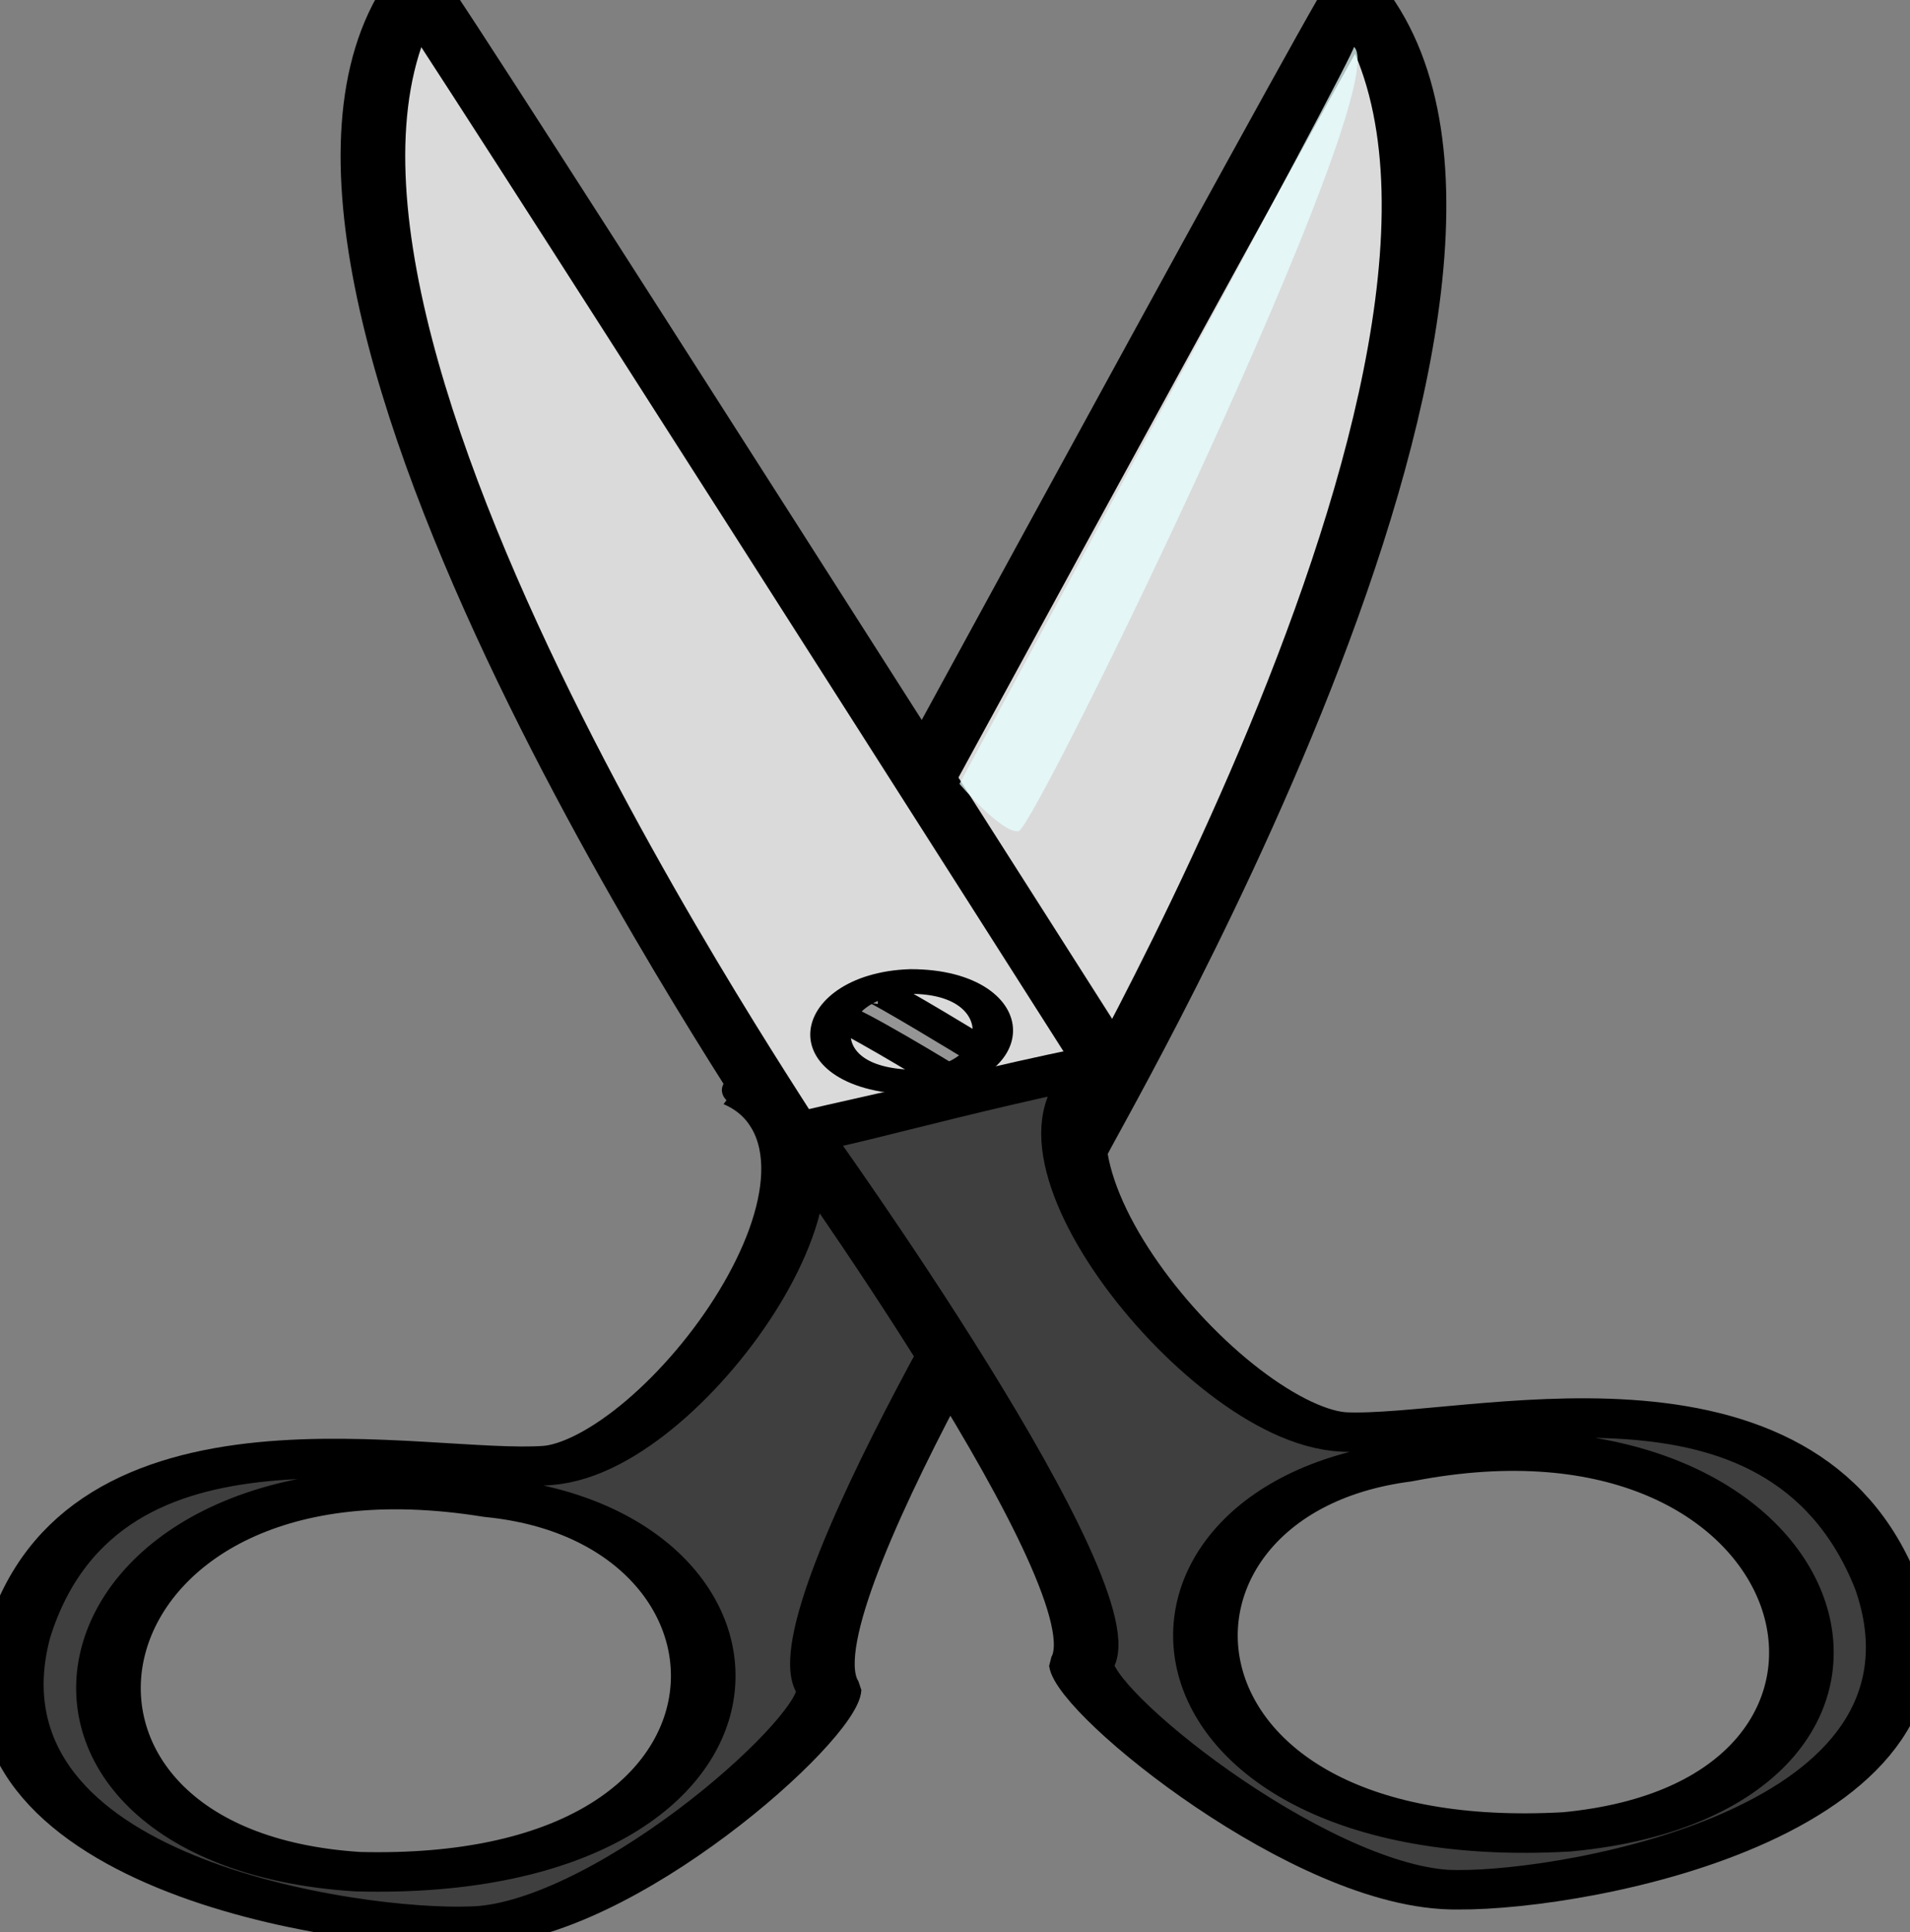 <?xml version="1.0"?><svg width="407.977" height="412.769" xmlns="http://www.w3.org/2000/svg" xmlns:xlink="http://www.w3.org/1999/xlink">
 <rect width="100%" height="100%" fill="#808080" stroke="none"/>
 <!-- Created with SVG-edit - http://svg-edit.googlecode.com/ -->
 <title>scissors</title>
 <defs>
  <symbol xmlns:xlink="http://www.w3.org/1999/xlink" width="400pt" id="svg_15" height="400pt">

   <g id="svg_5">
    <path fill="#dadadb" fill-rule="evenodd" stroke="#000000" stroke-width="10" stroke-linejoin="round" transform="matrix(-0.975,0.224,0.224,0.975,434.753,-39.908)" id="svg_14" d="m130.58,19.228c0.848,0 152.626,249.289 152.626,249.289c0,0 -45.788,26.286 -44.94,26.286c0.848,0 -125.492,-194.174 -107.686,-275.575z"/>
    <path fill="#3f3f3f" fill-rule="evenodd" stroke="#000000" stroke-width="10" stroke-linejoin="bevel" id="svg_13" d="m267.366,300.285c0,0 -45.402,119.053 -36.999,136.734c-0.363,10.786 -33.797,59.454 -55.41,59.926c-18.636,1.172 -79.934,-13.489 -70.106,-73.75c11.686,-61.997 61.956,-40.508 81.831,-42.838c19.876,-2.331 53.658,-79.181 30.214,-95.569c26.165,6.88 49.811,17.275 50.471,15.497zm-89.356,88.178c-67.788,-17.879 -80.967,88.46 -20.587,94.693c67.695,2.879 67.126,-87.126 20.587,-94.693z"/>
    <path fill="#dadadb" fill-rule="evenodd" stroke="#000000" stroke-width="10" stroke-linejoin="bevel" transform="matrix(0.985,0.175,-0.175,0.985,41.273,-35.371)" id="svg_12" d="m130.58,19.228c0.848,0 152.626,249.289 152.626,249.289c0,0 -45.788,26.286 -44.94,26.286c0.848,0 -125.492,-194.174 -107.686,-275.575z"/>
    <path fill="none" fill-rule="evenodd" stroke="#000000" stroke-width="6.25" transform="translate(161.595,57.169)" id="svg_11" d="m81.4,200.683c-15.263,0.848 -17.806,24.59 0,25.438c16.959,-0.848 16.959,-25.438 0,-25.438z"/>
    <path fill="none" fill-rule="evenodd" stroke="#000000" stroke-width="6.25" transform="translate(161.595,57.169)" id="svg_10" d="m69.53,209.163c1.696,0 16.958,15.262 16.958,15.262"/>
    <path fill="none" fill-rule="evenodd" stroke="#000000" stroke-width="6.25" transform="translate(161.595,57.169)" id="svg_9" d="m76.313,203.227c0.848,0 16.11,15.263 16.11,15.263"/>
    <path fill="#e6ffff" fill-opacity="0.75" fill-rule="evenodd" stroke-width="1pt" id="svg_8" d="m311.599,21.282c0.848,0 -61.05,186.543 -61.05,186.543c0,0 6.628,12.797 9.171,11.949c2.544,-0.848 58.663,-189.164 51.879,-198.492z"/>
    <path fill-opacity="0.319" fill-rule="evenodd" stroke-width="1pt" transform="translate(-3.75,3.75)" id="svg_7" d="m236.859,262.031l3.531,-4.948l16.242,15.525l-3.951,4.1l-15.822,-14.677z"/>
    <path fill="#3f3f40" fill-rule="evenodd" stroke="#000000" stroke-width="10" stroke-linejoin="bevel" id="svg_6" d="m319.251,379.536c66.802,-21.269 85.317,84.273 25.327,93.537c-67.464,6.283 -71.426,-83.638 -25.327,-93.537zm-93.68,-83.569c0,0 51.337,116.617 43.834,134.698c0.906,10.754 36.746,57.677 58.356,57.061c18.672,0.232 79.154,-17.496 66.306,-77.185c-14.791,-61.331 -63.916,-37.338 -83.883,-38.665c-19.968,-1.327 -57.576,-76.38 -34.985,-93.927c-25.785,8.188 -48.879,19.76 -49.627,18.018z"/>
   </g>
  </symbol>
 </defs>
 <g>
  <title>Layer 1</title>
  <use x="670.593" y="670.593" transform="matrix(1.38, 0, 0, 0.844, -1066.23, -573.938)" xlink:href="#svg_15" id="svg_16"/>
 </g>
</svg>